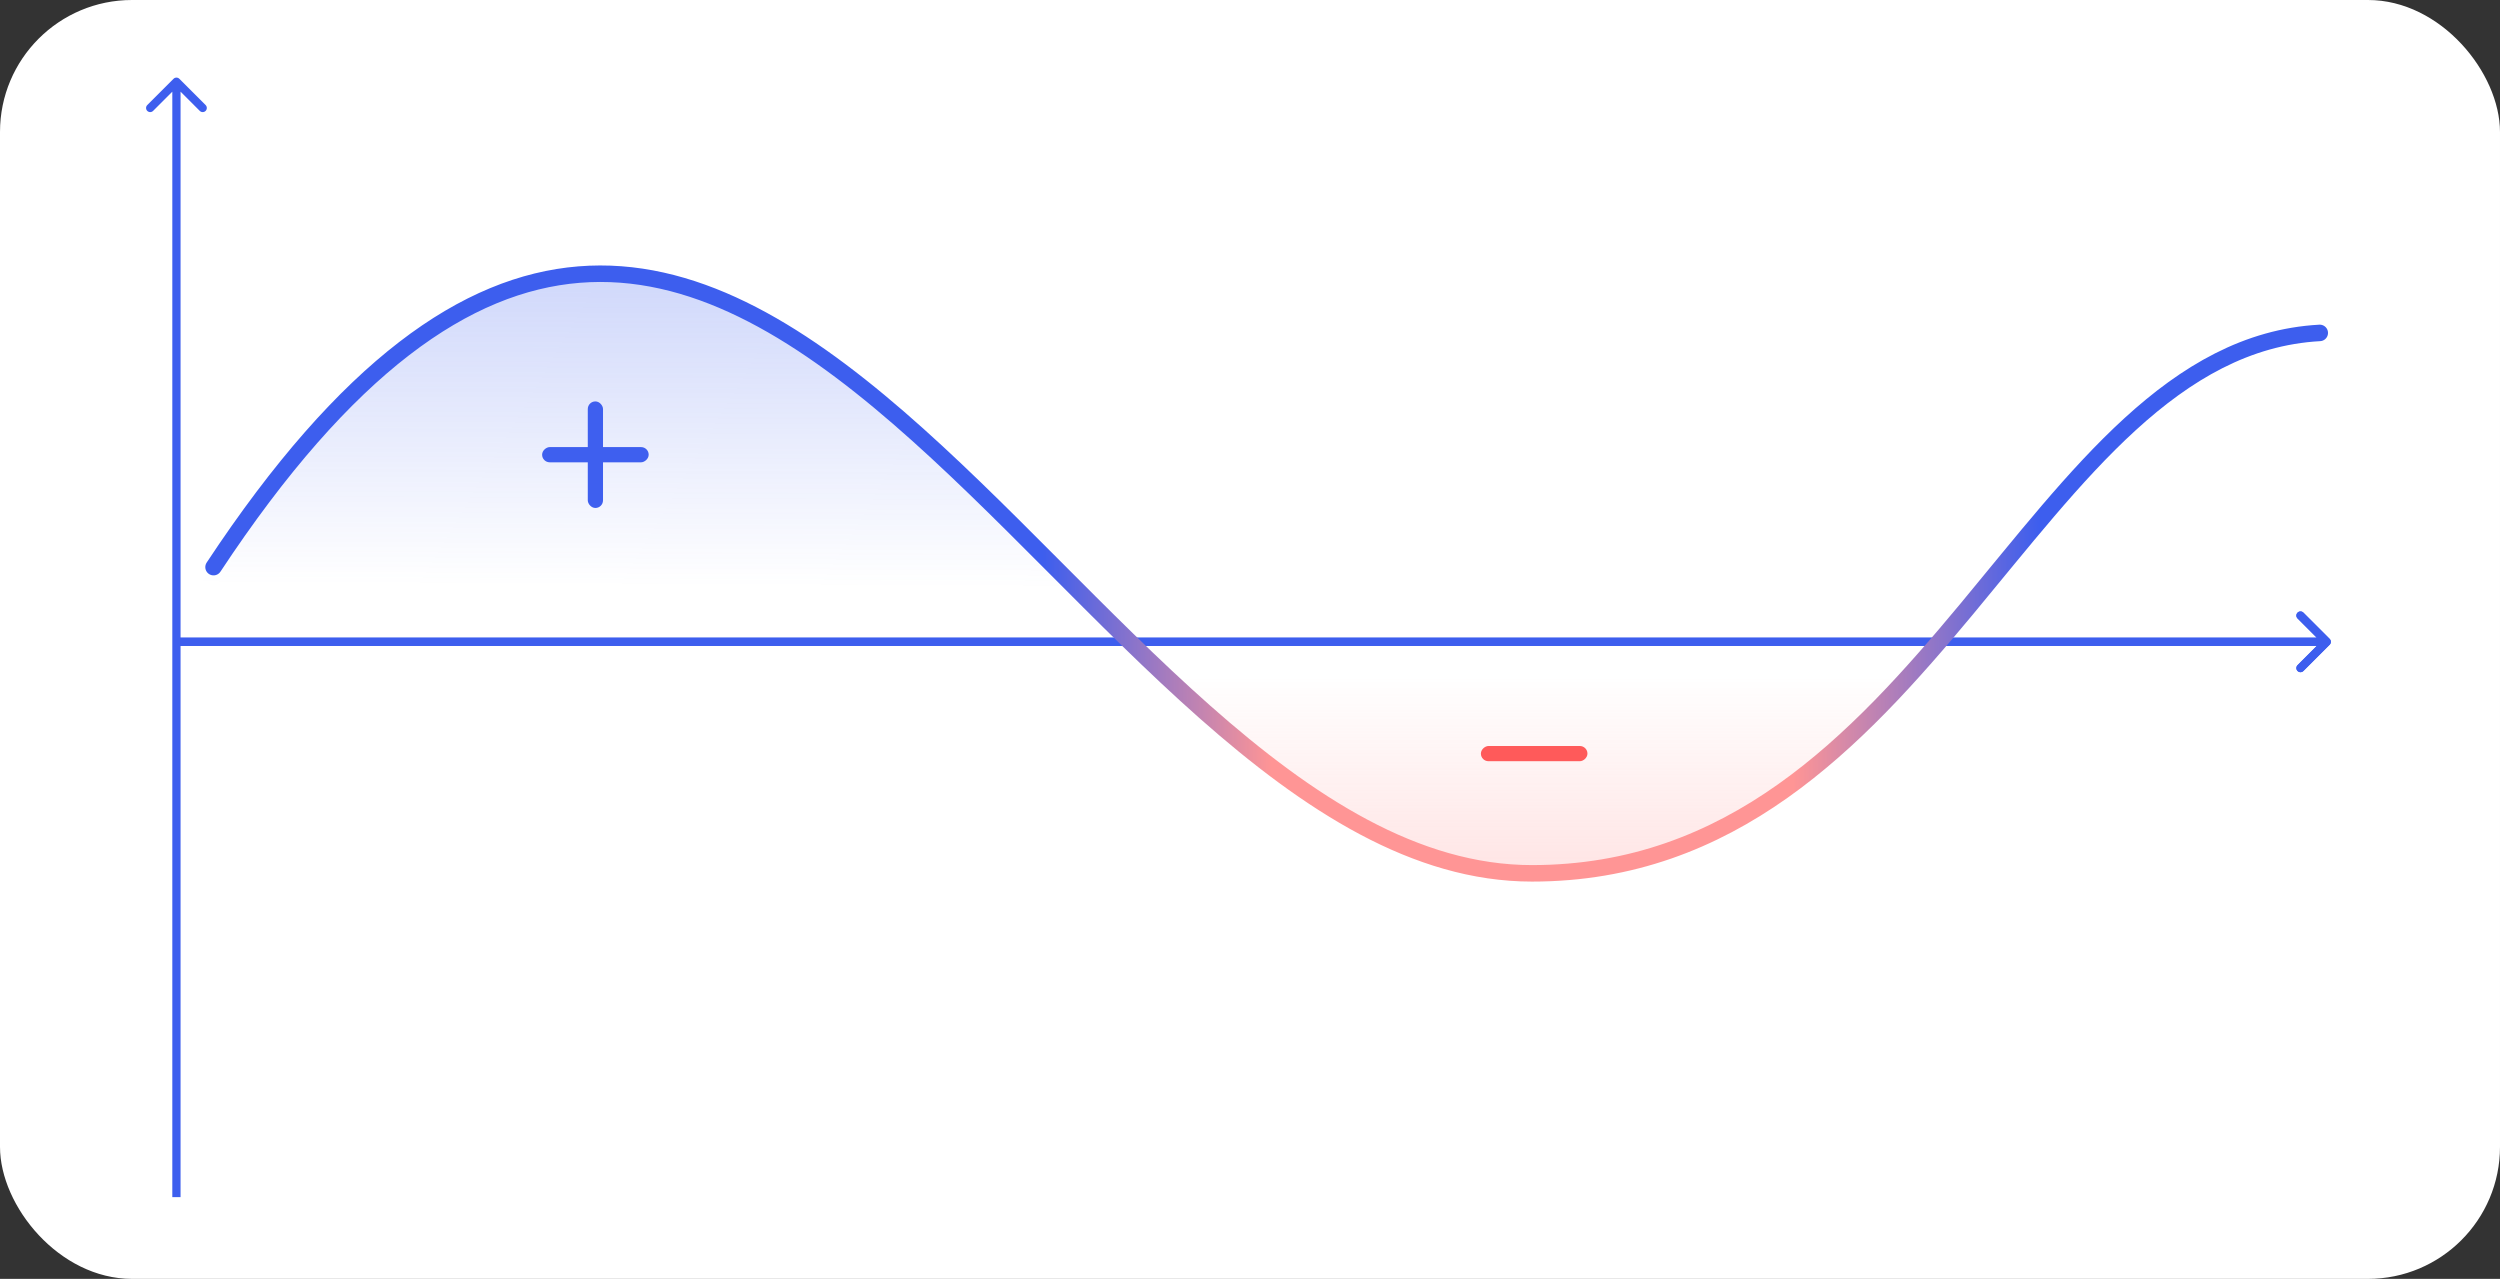 <?xml version="1.0" encoding="UTF-8"?> <svg xmlns="http://www.w3.org/2000/svg" width="303" height="155" viewBox="0 0 303 155" fill="none"><rect x="0" y="0" width="303" height="155" fill="#333333" stroke="none"/> <rect width="303" height="155" rx="16" fill="white"></rect> <path d="M21.738 9.551C21.543 9.356 21.226 9.356 21.031 9.551L17.849 12.733C17.654 12.929 17.654 13.245 17.849 13.441C18.044 13.636 18.361 13.636 18.556 13.441L21.384 10.612L24.213 13.441C24.408 13.636 24.725 13.636 24.92 13.441C25.115 13.245 25.115 12.929 24.92 12.733L21.738 9.551ZM20.884 9.905V145.095H21.884V9.905H20.884Z" fill="#3D5EEE"></path> <path d="M282.354 78.141C282.549 77.946 282.549 77.63 282.354 77.434L279.172 74.252C278.977 74.057 278.66 74.057 278.465 74.252C278.27 74.448 278.27 74.764 278.465 74.959L281.293 77.788L278.465 80.616C278.27 80.811 278.27 81.128 278.465 81.323C278.66 81.519 278.977 81.519 279.172 81.323L282.354 78.141ZM21.384 78.288H282V77.288H21.384V78.288Z" fill="#3D5EEE"></path> <path d="M282.354 78.141C282.549 77.946 282.549 77.63 282.354 77.434L279.172 74.252C278.977 74.057 278.66 74.057 278.465 74.252C278.27 74.448 278.27 74.764 278.465 74.959L281.293 77.788L278.465 80.616C278.27 80.811 278.27 81.128 278.465 81.323C278.66 81.519 278.977 81.519 279.172 81.323L282.354 78.141ZM21.384 78.288H282V77.288H21.384V78.288Z" fill="#3D5EEE"></path> <path d="M137.239 77.5C101.681 43.592 70.857 0.033 24.498 70.581L21 77.5H137.239Z" fill="url(#paint0_linear_387_116)"></path> <path d="M185.672 105.848C168.442 105.848 152.751 92.943 137.366 77.961H234.861C222.288 92.567 207.802 105.848 185.672 105.848Z" fill="url(#paint1_linear_387_116)"></path> <rect x="192.399" y="90.415" width="1.845" height="12.915" rx="0.923" transform="rotate(90 192.399 90.415)" fill="#FF5A5A"></rect> <path d="M25.882 68.736C90.459 -29.052 129.398 105.849 185.672 105.849C234.081 105.849 245.914 42.294 281.155 40.349" stroke="url(#paint2_linear_387_116)" stroke-width="2" stroke-linecap="round"></path> <rect x="71.24" y="48.651" width="1.845" height="12.915" rx="0.923" fill="#3E5FEF"></rect> <rect x="78.62" y="54.187" width="1.845" height="12.915" rx="0.923" transform="rotate(90 78.62 54.187)" fill="#3E5FEF"></rect> <defs> <linearGradient id="paint0_linear_387_116" x1="79.12" y1="32.296" x2="78.927" y2="71.042" gradientUnits="userSpaceOnUse"> <stop stop-color="#3D5EEE" stop-opacity="0.25"></stop> <stop offset="1" stop-color="#3D5EEE" stop-opacity="0"></stop> </linearGradient> <linearGradient id="paint1_linear_387_116" x1="186.113" y1="82.113" x2="186.113" y2="105.848" gradientUnits="userSpaceOnUse"> <stop stop-color="#FF9595" stop-opacity="0"></stop> <stop offset="1" stop-color="#FF9595" stop-opacity="0.25"></stop> </linearGradient> <linearGradient id="paint2_linear_387_116" x1="30.225" y1="40.354" x2="281.042" y2="40.354" gradientUnits="userSpaceOnUse"> <stop offset="0.236" stop-color="#3D5EEE"></stop> <stop offset="0.383" stop-color="#3D5EEE"></stop> <stop offset="0.384" stop-color="#3E5EED"></stop> <stop offset="0.494" stop-color="#FF9595"></stop> <stop offset="0.746" stop-color="#FF9595"></stop> <stop offset="0.865" stop-color="#3D5EEE"></stop> </linearGradient> </defs> </svg> 